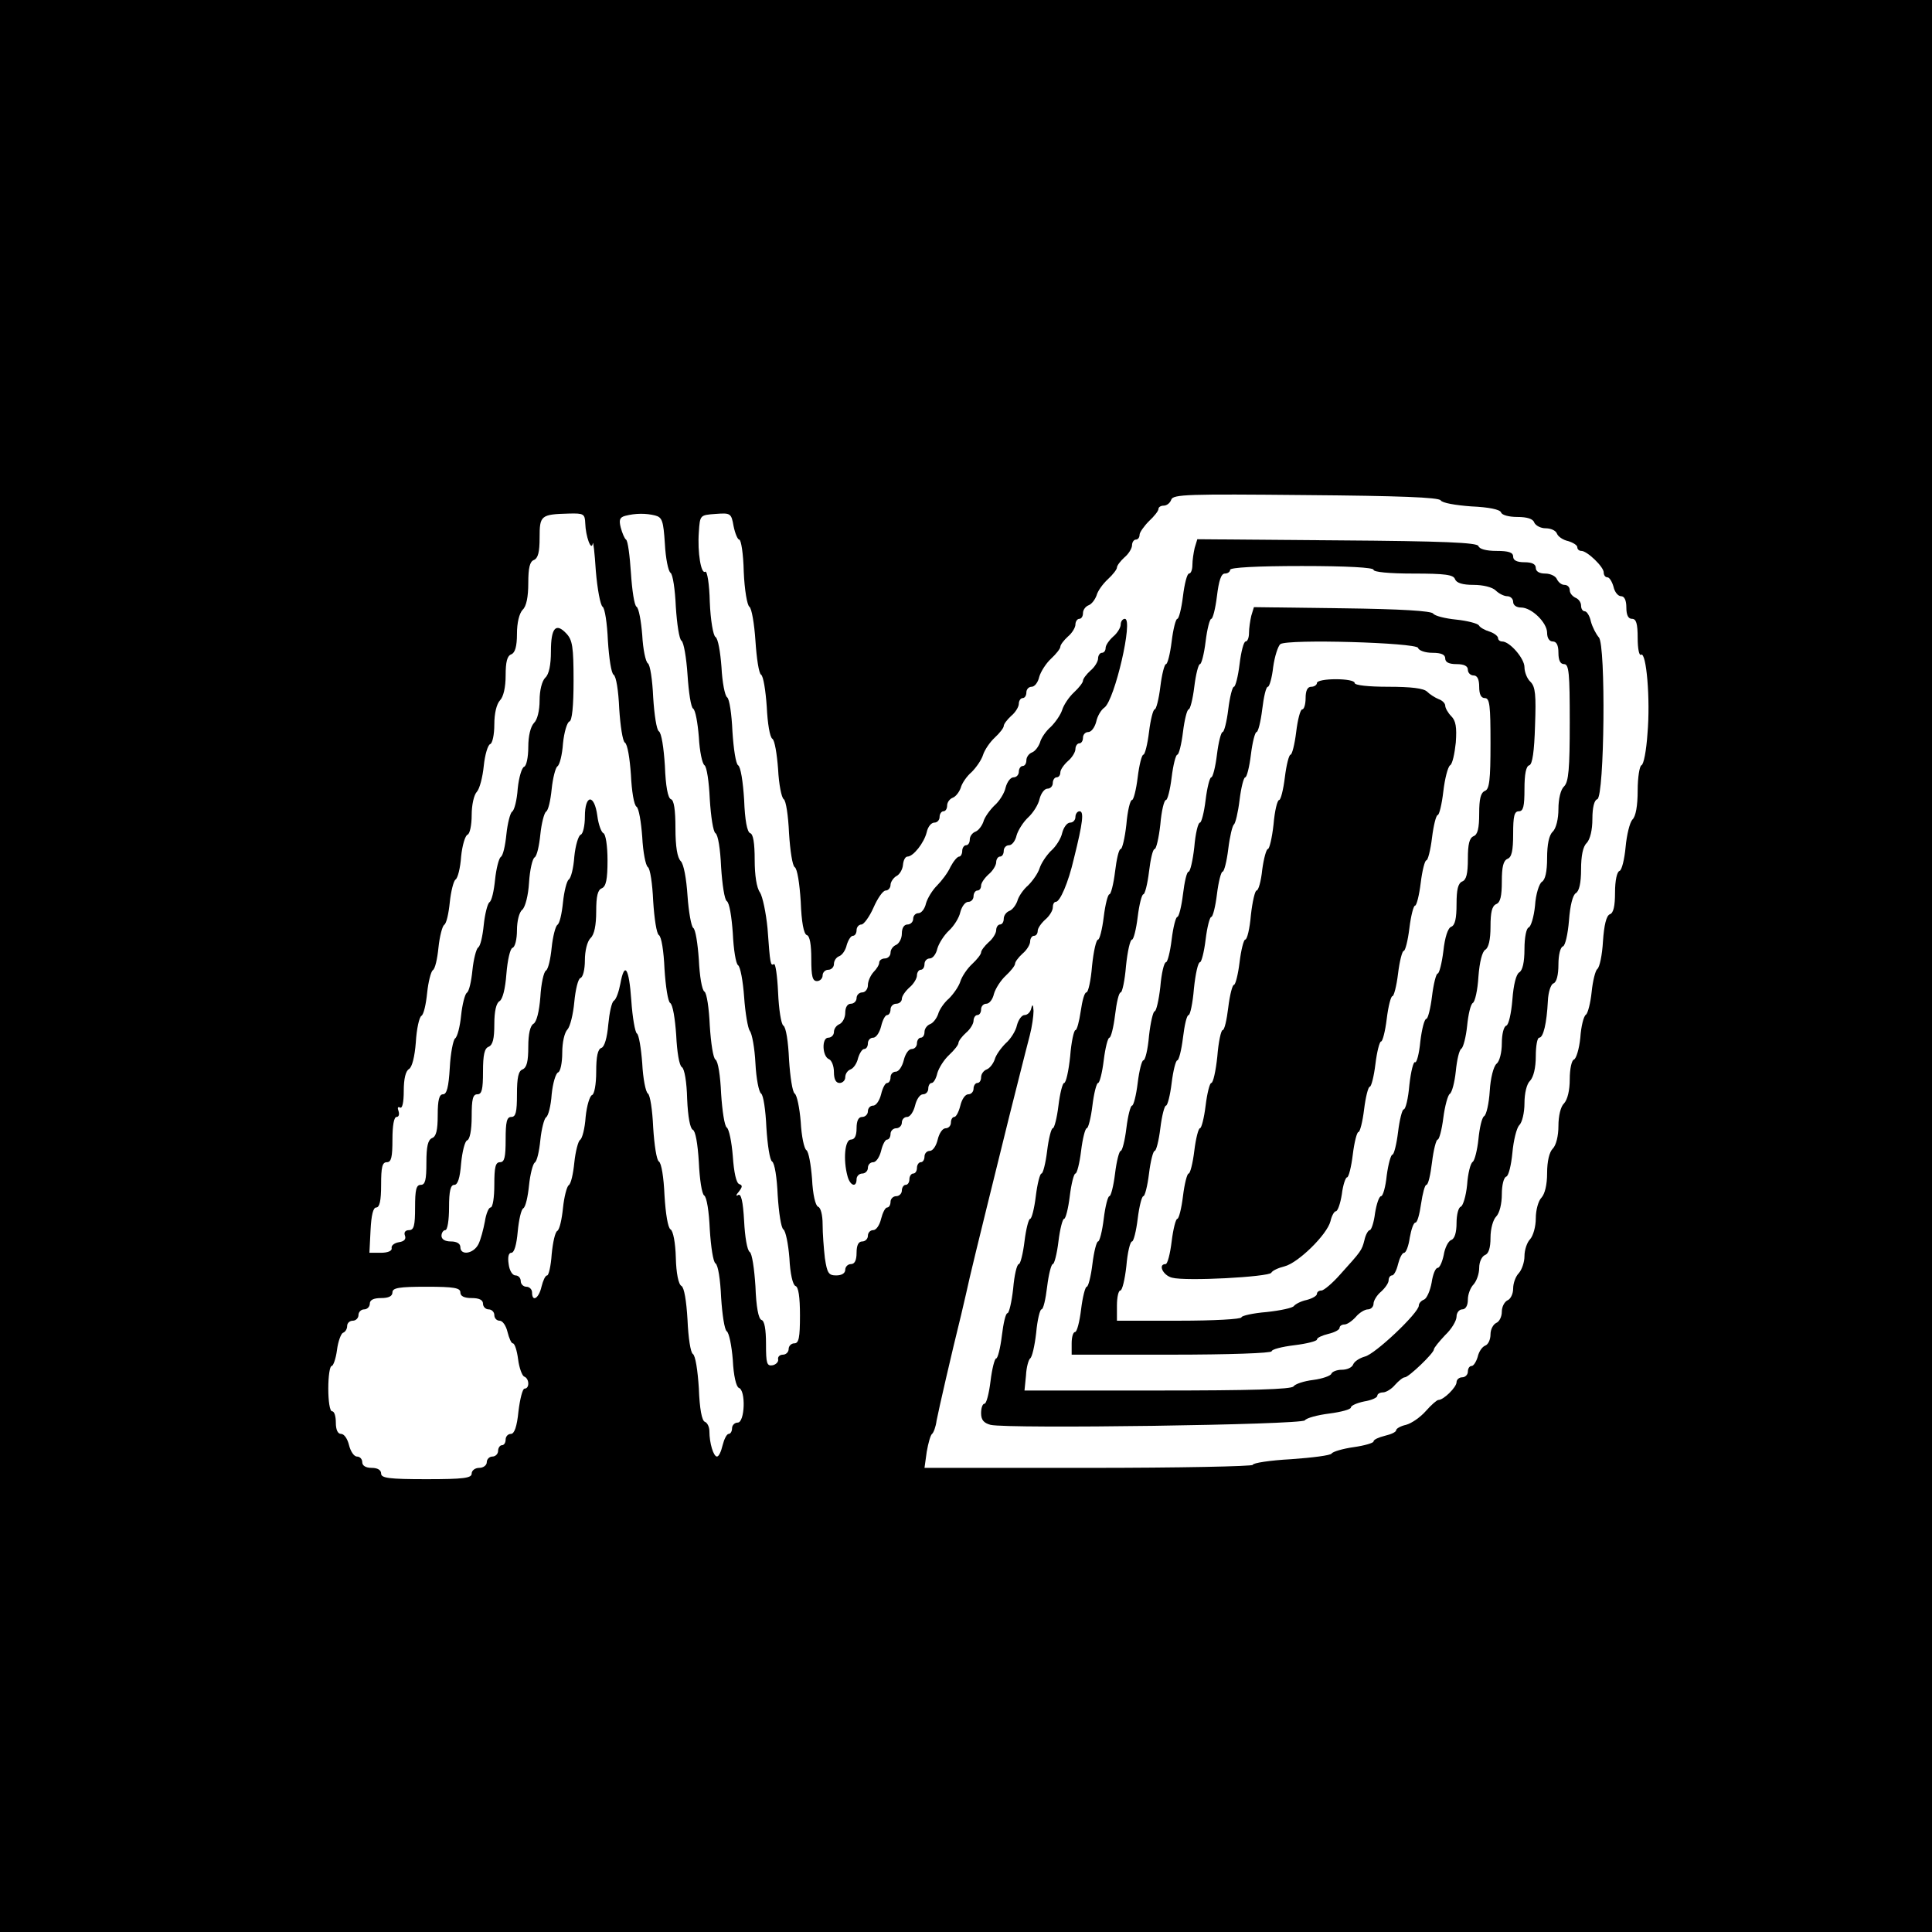 <?xml version="1.0" standalone="no"?>
<!DOCTYPE svg PUBLIC "-//W3C//DTD SVG 20010904//EN"
 "http://www.w3.org/TR/2001/REC-SVG-20010904/DTD/svg10.dtd">
<svg version="1.0" xmlns="http://www.w3.org/2000/svg"
 width="512pt" height="512pt" viewBox="0 0 512 512"
 preserveAspectRatio="xMidYMid meet">
<g transform="translate(0,512) scale(0.1,-0.1)"
fill="#000000" stroke="none">
<path d="M0 2560 l0 -2560 2560 0 2560 0 0 2560 0 2560 -2560 0 -2560 0 0
-2560z m3818 1234 c4 -7 40 -13 81 -16 46 -2 76 -8 79 -16 2 -7 21 -12 43 -12
26 0 42 -5 45 -15 4 -8 17 -15 30 -15 14 0 27 -6 30 -14 3 -8 16 -17 30 -20
13 -4 24 -11 24 -16 0 -6 5 -10 11 -10 15 0 59 -42 59 -57 0 -7 4 -13 10 -13
5 0 12 -11 16 -25 3 -14 12 -25 20 -25 9 0 14 -11 14 -30 0 -20 5 -30 15 -30
11 0 15 -12 15 -51 0 -28 4 -48 9 -44 14 8 25 -118 17 -209 -3 -45 -10 -82
-16 -84 -5 -2 -10 -32 -10 -67 0 -40 -5 -69 -14 -77 -7 -8 -15 -40 -18 -73 -3
-32 -10 -61 -16 -63 -7 -2 -12 -26 -12 -57 0 -36 -4 -55 -14 -58 -9 -4 -15
-28 -18 -72 -2 -36 -9 -69 -15 -73 -5 -4 -12 -31 -15 -61 -3 -29 -10 -56 -15
-60 -6 -3 -13 -31 -15 -61 -3 -30 -11 -56 -17 -58 -6 -2 -11 -25 -11 -52 0
-30 -6 -54 -15 -64 -9 -8 -15 -33 -15 -60 0 -26 -6 -51 -15 -60 -9 -9 -15 -33
-15 -65 0 -31 -6 -55 -15 -65 -8 -8 -15 -32 -15 -55 0 -22 -7 -46 -15 -55 -8
-8 -15 -28 -15 -45 0 -16 -7 -36 -15 -45 -8 -8 -15 -26 -15 -41 0 -14 -7 -28
-15 -31 -8 -4 -15 -17 -15 -30 0 -14 -7 -27 -15 -30 -8 -4 -15 -17 -15 -30 0
-14 -6 -27 -14 -30 -8 -3 -17 -16 -20 -30 -4 -13 -11 -24 -16 -24 -6 0 -10 -7
-10 -15 0 -8 -7 -15 -15 -15 -8 0 -15 -6 -15 -13 0 -13 -34 -47 -48 -47 -4 0
-19 -13 -33 -29 -15 -17 -38 -33 -53 -37 -14 -3 -26 -10 -26 -14 0 -5 -13 -11
-30 -15 -16 -4 -30 -10 -30 -15 0 -4 -24 -11 -52 -15 -29 -4 -56 -12 -59 -17
-3 -5 -51 -11 -107 -15 -56 -3 -102 -10 -102 -15 0 -4 -196 -8 -435 -8 l-435
0 6 43 c4 23 10 44 14 47 4 3 10 19 12 35 6 31 39 175 65 280 8 33 18 78 23
100 9 40 78 319 105 428 8 31 21 83 29 115 8 31 19 76 25 98 6 23 10 52 10 65
-1 17 -3 19 -6 7 -2 -10 -10 -18 -18 -18 -7 0 -16 -12 -20 -27 -3 -15 -17 -37
-30 -48 -12 -12 -26 -31 -29 -43 -4 -11 -13 -23 -21 -26 -8 -3 -15 -12 -15
-21 0 -8 -4 -15 -10 -15 -5 0 -10 -7 -10 -15 0 -8 -6 -15 -14 -15 -8 0 -17
-13 -21 -30 -4 -16 -11 -30 -16 -30 -5 0 -9 -7 -9 -15 0 -8 -6 -15 -14 -15 -8
0 -17 -13 -21 -30 -4 -17 -13 -30 -21 -30 -8 0 -14 -7 -14 -15 0 -8 -4 -15
-10 -15 -5 0 -10 -7 -10 -15 0 -8 -4 -15 -10 -15 -5 0 -10 -7 -10 -15 0 -8 -4
-15 -10 -15 -5 0 -10 -7 -10 -15 0 -8 -7 -15 -15 -15 -8 0 -15 -7 -15 -15 0
-8 -4 -15 -9 -15 -5 0 -12 -14 -16 -30 -4 -17 -13 -30 -21 -30 -8 0 -14 -7
-14 -15 0 -8 -7 -15 -15 -15 -10 0 -15 -10 -15 -30 0 -20 -5 -30 -15 -30 -8 0
-15 -7 -15 -15 0 -9 -9 -15 -24 -15 -20 0 -24 6 -30 46 -3 26 -6 66 -6 90 0
24 -5 44 -12 46 -7 3 -14 32 -16 74 -3 38 -9 72 -15 76 -6 4 -13 37 -15 75 -3
37 -10 71 -16 75 -6 4 -12 44 -15 90 -2 47 -8 86 -15 90 -6 4 -12 43 -14 88
-2 44 -7 78 -11 75 -9 -5 -10 -2 -17 95 -4 41 -13 84 -20 95 -9 12 -14 46 -14
86 0 45 -4 69 -12 71 -8 3 -14 34 -16 89 -3 47 -9 87 -16 91 -6 4 -12 43 -15
90 -2 46 -8 86 -14 90 -6 4 -13 40 -15 80 -3 40 -9 76 -16 80 -6 4 -13 44 -15
93 -1 47 -7 83 -12 80 -11 -8 -21 51 -17 105 3 45 3 45 44 48 40 3 42 2 48
-32 4 -20 11 -36 15 -36 5 0 11 -38 12 -85 2 -48 9 -89 15 -93 6 -4 13 -45 16
-90 3 -46 9 -87 15 -90 6 -4 12 -42 15 -85 2 -43 8 -81 15 -85 6 -4 12 -40 15
-80 2 -40 9 -76 15 -80 6 -4 12 -44 14 -90 3 -47 9 -86 15 -90 7 -4 13 -44 16
-91 2 -55 8 -86 16 -89 8 -2 12 -25 12 -63 0 -46 3 -59 15 -59 8 0 15 7 15 15
0 8 7 15 15 15 8 0 15 7 15 15 0 9 6 18 14 21 8 3 17 16 20 30 4 13 11 24 16
24 6 0 10 7 10 15 0 8 6 15 13 15 6 0 21 20 32 45 11 25 25 45 32 45 7 0 13 7
13 15 0 7 7 18 15 23 9 4 17 18 18 30 1 12 6 22 12 22 15 0 44 36 51 65 3 14
12 25 20 25 8 0 14 7 14 15 0 8 5 15 10 15 6 0 10 7 10 15 0 9 7 18 15 21 8 3
17 15 21 26 3 12 16 31 29 42 12 12 26 32 30 45 4 13 18 34 31 46 13 12 24 26
24 31 0 5 9 17 20 27 11 9 20 24 20 32 0 8 5 15 10 15 6 0 10 7 10 15 0 8 6
15 14 15 8 0 17 12 20 26 4 14 18 36 31 48 14 13 25 27 25 32 0 5 9 17 20 27
11 9 20 24 20 32 0 8 5 15 10 15 6 0 10 7 10 15 0 9 7 18 15 21 8 3 17 15 21
26 3 12 17 31 30 43 13 12 24 26 24 31 0 5 9 17 20 27 11 9 20 24 20 32 0 8 5
15 10 15 6 0 10 6 10 13 0 6 12 23 25 36 14 13 25 27 25 32 0 5 6 9 14 9 8 0
17 7 20 16 5 14 45 15 356 12 247 -2 353 -6 358 -14z m-2267 -61 c1 -34 16
-76 20 -53 1 8 5 -25 8 -73 4 -48 12 -91 18 -95 6 -4 12 -44 14 -90 3 -47 9
-86 15 -90 7 -4 13 -43 15 -90 3 -46 9 -86 15 -90 7 -4 13 -42 16 -85 2 -43 8
-81 15 -85 6 -4 12 -40 15 -80 2 -40 9 -76 15 -80 6 -4 12 -44 14 -90 3 -47 9
-86 15 -90 7 -4 13 -43 15 -90 3 -46 9 -86 15 -90 7 -4 13 -42 16 -85 2 -44 8
-81 15 -85 7 -4 13 -40 14 -84 2 -48 8 -79 15 -82 7 -3 13 -36 16 -86 2 -45 8
-84 14 -88 7 -4 13 -43 15 -90 3 -47 9 -86 15 -90 7 -4 13 -43 15 -90 3 -46 9
-86 15 -90 6 -4 13 -38 16 -76 2 -42 9 -71 16 -74 19 -6 16 -92 -3 -92 -8 0
-15 -7 -15 -15 0 -8 -4 -15 -9 -15 -5 0 -12 -14 -16 -30 -4 -17 -10 -30 -15
-30 -9 0 -20 35 -20 67 0 12 -6 23 -12 25 -8 3 -14 34 -16 89 -3 47 -9 87 -16
91 -6 4 -12 43 -14 90 -3 52 -9 86 -16 90 -8 4 -14 34 -15 75 -1 39 -7 71 -14
75 -7 4 -13 41 -16 90 -2 47 -8 86 -15 90 -6 4 -12 43 -15 90 -2 46 -8 86 -14
90 -6 4 -13 40 -15 80 -3 40 -9 76 -14 79 -5 3 -12 43 -15 88 -6 87 -18 104
-29 44 -4 -21 -11 -41 -17 -45 -6 -3 -12 -32 -15 -63 -3 -35 -10 -59 -18 -62
-10 -3 -14 -23 -14 -63 0 -34 -5 -60 -11 -62 -6 -2 -14 -28 -17 -58 -2 -30 -9
-58 -15 -61 -5 -4 -12 -31 -15 -60 -3 -30 -9 -57 -15 -60 -5 -4 -12 -31 -15
-60 -3 -30 -9 -57 -15 -61 -6 -3 -12 -31 -15 -62 -2 -31 -8 -56 -12 -56 -5 0
-11 -14 -15 -30 -7 -31 -25 -42 -25 -15 0 8 -7 15 -15 15 -8 0 -15 7 -15 15 0
8 -6 15 -14 15 -8 0 -16 13 -18 30 -3 19 0 30 7 30 8 0 14 22 17 56 3 31 9 59
15 62 6 4 12 31 15 61 3 29 10 56 15 60 6 3 12 30 15 60 3 29 10 56 15 60 6 3
13 31 15 61 3 30 11 56 17 58 6 2 11 25 11 52 0 28 6 54 14 62 7 8 15 40 18
73 3 32 10 61 16 63 7 2 12 23 12 47 0 25 6 50 15 59 10 9 15 34 15 71 0 40 4
57 15 61 11 5 15 23 15 74 0 39 -5 70 -11 72 -5 2 -13 22 -16 46 -8 59 -33 57
-33 -2 0 -24 -5 -46 -11 -48 -6 -2 -14 -28 -17 -58 -2 -30 -9 -58 -15 -61 -5
-4 -12 -31 -15 -60 -3 -30 -9 -57 -15 -60 -5 -4 -12 -31 -15 -60 -3 -30 -9
-57 -15 -61 -6 -3 -13 -35 -15 -70 -3 -39 -10 -66 -18 -71 -9 -5 -14 -27 -14
-61 0 -39 -4 -55 -15 -60 -11 -4 -15 -21 -15 -66 0 -47 -3 -60 -15 -60 -12 0
-15 -13 -15 -60 0 -47 -3 -60 -15 -60 -12 0 -15 -13 -15 -60 0 -33 -4 -60 -10
-60 -5 0 -12 -17 -15 -37 -4 -21 -11 -48 -17 -60 -13 -26 -48 -31 -48 -8 0 9
-9 15 -25 15 -16 0 -25 6 -25 15 0 8 5 15 10 15 6 0 10 27 10 60 0 44 4 60 14
60 9 0 15 18 18 57 3 31 10 59 16 61 7 2 12 27 12 63 0 46 3 59 15 59 12 0 15
13 15 60 0 45 4 62 15 66 11 5 15 21 15 60 0 34 5 56 14 61 8 5 15 32 18 72 3
37 10 67 16 69 7 2 12 23 12 47 0 24 6 48 14 54 8 7 16 38 18 72 2 33 9 64 15
67 6 4 12 31 15 61 3 29 10 56 15 60 6 3 12 30 15 60 3 29 10 56 15 60 6 3 13
31 15 61 3 30 11 56 17 58 7 2 11 40 11 108 0 90 -3 108 -19 125 -28 30 -41
15 -41 -47 0 -36 -5 -61 -15 -70 -9 -9 -15 -34 -15 -60 0 -27 -6 -52 -15 -60
-9 -10 -15 -34 -15 -64 0 -27 -5 -50 -11 -52 -6 -2 -14 -28 -17 -58 -2 -30 -9
-58 -15 -61 -5 -4 -12 -31 -15 -60 -3 -30 -9 -57 -15 -60 -5 -4 -12 -31 -15
-60 -3 -30 -9 -57 -15 -60 -5 -4 -12 -31 -15 -60 -3 -30 -9 -57 -15 -60 -5 -4
-12 -31 -15 -60 -3 -30 -9 -57 -15 -60 -5 -4 -12 -31 -15 -60 -3 -30 -10 -57
-16 -61 -5 -4 -12 -39 -14 -77 -3 -52 -8 -71 -18 -71 -10 0 -14 -15 -14 -55 0
-40 -4 -57 -15 -61 -11 -5 -15 -22 -15 -65 0 -46 -3 -59 -15 -59 -12 0 -15
-13 -15 -60 0 -48 -3 -60 -16 -60 -10 0 -14 -6 -11 -14 4 -10 -2 -16 -16 -18
-12 -2 -21 -9 -19 -16 1 -7 -10 -12 -29 -12 l-30 0 3 60 c2 40 7 60 15 60 9 0
13 18 13 60 0 47 3 60 15 60 12 0 15 13 15 60 0 37 4 60 11 60 6 0 8 7 5 16
-3 8 -2 12 4 9 6 -4 10 13 10 44 0 32 5 53 14 58 8 5 15 32 18 71 2 35 9 67
15 70 6 4 12 31 15 61 3 29 10 56 15 60 6 3 12 30 15 60 3 29 10 56 15 60 6 3
12 30 15 60 3 29 10 56 15 60 6 3 13 31 15 61 3 30 11 56 17 58 6 2 11 25 11
52 0 27 6 54 14 62 7 8 15 38 18 68 3 30 11 56 17 58 6 2 11 25 11 52 0 30 6
54 15 64 9 9 15 34 15 66 0 36 4 52 15 56 10 4 15 21 15 54 0 30 6 54 15 64
10 9 15 34 15 71 0 40 4 57 15 61 11 5 15 21 15 59 0 59 3 62 78 64 39 1 42
-1 43 -26z m185 21 c19 -5 22 -14 26 -75 2 -39 9 -73 15 -77 6 -4 12 -44 14
-90 3 -46 9 -86 15 -90 6 -4 13 -45 16 -90 3 -46 9 -87 15 -90 6 -4 12 -38 15
-75 2 -38 9 -71 15 -75 6 -4 12 -44 14 -90 3 -47 9 -86 15 -90 7 -4 13 -43 15
-90 3 -46 9 -86 15 -90 7 -4 13 -42 16 -85 2 -43 8 -81 14 -85 6 -4 13 -42 16
-84 3 -43 10 -83 15 -90 6 -7 13 -46 15 -86 2 -40 9 -76 15 -80 6 -4 12 -44
14 -90 3 -47 9 -86 15 -90 7 -4 13 -43 15 -90 3 -46 9 -86 15 -90 6 -4 13 -38
16 -76 2 -42 9 -71 16 -74 8 -2 12 -29 12 -78 0 -59 -3 -74 -15 -74 -8 0 -15
-7 -15 -15 0 -8 -7 -15 -15 -15 -8 0 -14 -5 -13 -12 2 -6 -5 -14 -14 -16 -16
-3 -18 5 -18 56 0 39 -4 62 -12 64 -8 3 -14 34 -16 89 -3 47 -9 87 -15 91 -7
4 -13 41 -15 82 -3 53 -8 74 -16 69 -6 -4 -6 0 2 9 10 13 10 17 1 20 -8 3 -14
31 -17 74 -3 38 -10 72 -16 76 -6 4 -12 44 -15 90 -2 47 -8 86 -15 90 -6 4
-12 43 -15 90 -2 46 -8 86 -14 90 -7 4 -13 42 -15 85 -3 43 -9 81 -15 84 -5 4
-12 42 -15 85 -3 46 -10 84 -18 92 -9 9 -14 38 -14 87 0 49 -4 75 -12 77 -8 3
-14 34 -16 89 -3 47 -9 87 -16 91 -6 4 -12 43 -15 90 -2 46 -8 86 -14 90 -6 4
-13 37 -15 75 -3 37 -9 71 -15 75 -6 3 -12 44 -15 90 -3 45 -8 85 -13 88 -4 3
-10 17 -14 32 -5 20 -3 27 12 31 27 7 55 7 79 1z m-516 -2059 c0 -10 10 -15
30 -15 20 0 30 -5 30 -15 0 -8 7 -15 15 -15 8 0 15 -7 15 -15 0 -8 6 -15 14
-15 8 0 17 -13 21 -30 4 -16 10 -30 14 -30 5 0 11 -19 14 -42 3 -24 11 -44 16
-46 14 -5 15 -32 1 -32 -5 0 -12 -27 -16 -60 -4 -41 -11 -60 -20 -60 -8 0 -14
-7 -14 -15 0 -8 -4 -15 -10 -15 -5 0 -10 -7 -10 -15 0 -8 -7 -15 -15 -15 -8 0
-15 -7 -15 -15 0 -8 -9 -15 -20 -15 -11 0 -20 -7 -20 -15 0 -12 -20 -15 -120
-15 -100 0 -120 3 -120 15 0 9 -9 15 -25 15 -16 0 -25 6 -25 15 0 8 -6 15 -14
15 -8 0 -17 14 -21 30 -4 17 -13 30 -21 30 -9 0 -14 11 -14 30 0 17 -4 30 -10
30 -6 0 -10 27 -10 60 0 33 4 60 9 60 4 0 11 19 14 42 3 24 11 44 16 46 6 2
11 10 11 18 0 8 7 14 15 14 8 0 15 7 15 15 0 8 7 15 15 15 8 0 15 7 15 15 0
10 10 15 30 15 20 0 30 5 30 15 0 12 17 15 90 15 73 0 90 -3 90 -15z"/>
<path d="M3166 3668 c-3 -13 -6 -33 -6 -45 0 -13 -4 -23 -9 -23 -5 0 -12 -27
-16 -60 -4 -33 -11 -60 -15 -60 -4 0 -11 -27 -15 -60 -4 -33 -11 -60 -15 -60
-4 0 -11 -27 -15 -60 -4 -33 -11 -60 -15 -60 -4 0 -11 -27 -15 -60 -4 -33 -11
-60 -15 -60 -4 0 -11 -27 -15 -60 -4 -33 -11 -60 -15 -60 -5 0 -12 -29 -15
-65 -4 -36 -11 -65 -15 -65 -5 0 -11 -27 -15 -60 -4 -33 -11 -60 -15 -60 -4 0
-11 -27 -15 -60 -4 -33 -11 -60 -15 -60 -5 0 -12 -31 -16 -70 -3 -38 -10 -70
-15 -70 -5 0 -11 -22 -15 -50 -4 -27 -10 -50 -14 -50 -4 0 -11 -31 -14 -70 -4
-38 -11 -70 -16 -70 -4 0 -11 -27 -15 -60 -4 -33 -11 -60 -15 -60 -4 0 -11
-27 -15 -60 -4 -33 -11 -60 -15 -60 -4 0 -11 -27 -15 -60 -4 -33 -11 -60 -15
-60 -4 0 -11 -27 -15 -60 -4 -33 -11 -60 -15 -60 -5 0 -12 -29 -15 -65 -4 -36
-11 -65 -15 -65 -5 0 -11 -27 -15 -60 -4 -33 -11 -60 -15 -60 -4 0 -11 -27
-15 -60 -4 -33 -11 -60 -16 -60 -5 0 -9 -11 -9 -25 0 -18 7 -26 25 -31 46 -11
825 0 833 12 4 6 33 14 65 18 31 4 57 11 57 16 0 5 16 12 35 16 19 3 35 10 35
15 0 5 7 9 15 9 8 0 23 9 32 20 10 11 21 20 26 20 10 0 77 64 77 74 0 4 14 21
30 38 17 16 30 38 30 49 0 10 7 19 15 19 9 0 15 10 15 26 0 14 7 32 15 40 8 9
15 28 15 44 0 16 7 30 15 34 10 3 15 19 15 46 0 24 7 48 15 56 9 9 15 34 15
59 0 24 5 45 12 47 6 2 13 31 16 63 3 33 11 65 18 73 8 7 14 34 14 58 0 27 6
52 15 60 9 10 15 34 15 65 0 27 4 49 9 49 11 0 20 38 23 97 1 24 8 45 15 47 8
3 13 22 13 50 0 25 5 46 12 48 6 2 13 32 16 69 3 40 10 67 18 72 9 5 14 27 14
63 0 36 5 61 15 70 9 10 15 34 15 64 0 30 5 50 13 52 19 7 23 410 4 429 -7 8
-17 27 -21 42 -3 15 -11 27 -16 27 -6 0 -10 7 -10 15 0 9 -7 18 -15 21 -8 4
-15 12 -15 20 0 8 -6 14 -14 14 -8 0 -16 7 -20 15 -3 8 -17 15 -31 15 -16 0
-25 6 -25 15 0 10 -10 15 -30 15 -20 0 -30 5 -30 15 0 11 -12 15 -44 15 -27 0
-46 5 -48 13 -4 9 -90 13 -375 15 l-370 3 -7 -23z m474 -58 c0 -6 42 -10 105
-10 85 0 107 -3 111 -15 4 -10 20 -15 49 -15 25 0 50 -6 59 -15 8 -8 22 -15
30 -15 9 0 16 -7 16 -15 0 -9 9 -15 21 -15 28 0 69 -40 69 -67 0 -14 6 -23 15
-23 10 0 15 -10 15 -30 0 -20 5 -30 15 -30 13 0 15 -24 15 -154 0 -124 -3
-158 -15 -170 -9 -8 -15 -33 -15 -60 0 -26 -6 -51 -15 -60 -10 -9 -15 -34 -15
-70 0 -36 -5 -58 -14 -63 -7 -5 -16 -32 -18 -63 -3 -30 -11 -56 -17 -58 -6 -2
-11 -26 -11 -57 0 -35 -5 -57 -14 -62 -8 -5 -15 -32 -18 -72 -3 -37 -10 -67
-16 -69 -7 -2 -12 -23 -12 -47 0 -24 -6 -48 -14 -54 -8 -7 -16 -38 -18 -72 -2
-33 -9 -64 -15 -67 -6 -4 -12 -31 -15 -61 -3 -29 -10 -56 -15 -60 -6 -3 -13
-31 -15 -61 -3 -30 -11 -56 -17 -58 -6 -2 -11 -21 -11 -43 0 -25 -5 -42 -14
-45 -8 -3 -17 -21 -20 -40 -4 -19 -11 -34 -16 -34 -6 0 -13 -18 -16 -39 -4
-22 -13 -42 -20 -45 -8 -3 -14 -10 -14 -16 0 -19 -116 -129 -143 -135 -14 -4
-28 -13 -31 -21 -3 -8 -16 -14 -30 -14 -13 0 -26 -5 -28 -11 -2 -5 -24 -13
-48 -16 -25 -3 -48 -11 -52 -17 -5 -8 -114 -11 -360 -11 l-353 0 4 40 c1 22 7
42 11 45 5 3 12 33 16 68 3 34 10 62 14 62 5 0 11 27 15 60 4 33 11 60 15 60
4 0 11 27 15 60 4 33 11 60 15 60 4 0 11 27 15 60 4 33 11 60 15 60 4 0 11 27
15 60 4 33 11 60 15 60 4 0 11 27 15 60 4 33 11 60 15 60 4 0 11 27 15 60 4
33 11 60 15 60 4 0 11 27 15 60 4 33 10 60 15 60 4 0 11 32 14 70 4 39 11 70
16 70 4 0 11 27 15 60 4 33 11 60 15 60 4 0 11 27 15 60 4 33 10 60 15 60 4 0
11 29 15 65 3 36 10 65 15 65 4 0 11 27 15 60 4 33 11 60 15 60 4 0 11 27 15
60 4 33 11 60 15 60 4 0 11 27 15 60 4 33 11 60 15 60 4 0 11 27 15 60 4 33
11 60 15 60 4 0 11 27 15 60 5 41 11 60 21 60 8 0 14 5 14 10 0 6 70 10 190
10 120 0 190 -4 190 -10z"/>
<path d="M3316 3488 c-3 -13 -6 -33 -6 -45 0 -13 -4 -23 -9 -23 -5 0 -12 -27
-16 -60 -4 -33 -11 -60 -15 -60 -4 0 -11 -27 -15 -60 -4 -33 -11 -60 -15 -60
-4 0 -11 -27 -15 -60 -4 -33 -11 -60 -15 -60 -4 0 -11 -27 -15 -60 -4 -33 -11
-60 -15 -60 -5 0 -12 -29 -15 -65 -4 -36 -11 -65 -15 -65 -5 0 -11 -27 -15
-60 -4 -33 -11 -60 -15 -60 -4 0 -11 -27 -15 -60 -4 -33 -11 -60 -15 -60 -5 0
-12 -29 -15 -65 -4 -36 -11 -65 -15 -65 -4 0 -11 -29 -15 -65 -3 -36 -10 -65
-15 -65 -4 0 -11 -27 -15 -60 -4 -33 -11 -60 -15 -60 -4 0 -11 -27 -15 -60 -4
-33 -11 -60 -15 -60 -4 0 -11 -27 -15 -60 -4 -33 -11 -60 -15 -60 -4 0 -11
-27 -15 -60 -4 -33 -11 -60 -15 -60 -4 0 -11 -27 -15 -60 -4 -33 -11 -60 -15
-60 -4 0 -11 -27 -15 -60 -4 -33 -11 -60 -16 -60 -5 0 -9 -13 -9 -30 l0 -30
265 0 c151 0 265 4 265 9 0 5 27 12 60 16 33 4 60 11 60 15 0 5 14 11 30 15
17 4 30 11 30 16 0 5 6 9 13 9 7 0 20 9 30 20 9 11 24 20 32 20 8 0 15 7 15
15 0 8 9 23 20 32 11 10 20 23 20 30 0 7 4 13 9 13 5 0 12 13 16 30 4 16 11
30 16 30 5 0 12 18 15 40 4 22 10 40 15 40 5 0 11 22 15 50 4 27 10 50 14 50
5 0 11 27 15 60 4 33 11 60 15 60 4 0 11 26 15 58 4 31 12 60 17 63 6 4 13 31
16 60 3 30 9 57 15 60 5 4 12 31 15 60 3 30 9 57 15 61 6 3 13 35 15 70 3 39
10 66 18 71 9 5 14 27 14 61 0 39 4 55 15 60 11 4 15 21 15 60 0 39 4 55 15
60 11 4 15 21 15 66 0 47 3 60 15 60 12 0 15 13 15 59 0 39 4 61 13 63 8 3 13
36 15 105 3 81 1 103 -12 116 -9 8 -16 26 -16 39 0 23 -39 68 -59 68 -6 0 -11
4 -11 9 0 5 -10 13 -22 17 -13 4 -26 11 -29 17 -4 5 -31 12 -60 15 -30 3 -57
10 -61 16 -5 7 -84 12 -241 14 l-234 3 -7 -23z m442 -85 c2 -7 19 -13 38 -13
24 0 34 -5 34 -15 0 -10 10 -15 30 -15 20 0 30 -5 30 -15 0 -8 7 -15 15 -15
10 0 15 -10 15 -30 0 -20 5 -30 15 -30 13 0 15 -20 15 -120 0 -98 -3 -122 -15
-126 -11 -5 -15 -21 -15 -60 0 -39 -4 -56 -15 -60 -11 -5 -15 -21 -15 -60 0
-39 -4 -56 -15 -60 -11 -5 -15 -21 -15 -60 0 -38 -4 -56 -14 -60 -9 -3 -17
-28 -21 -65 -4 -32 -11 -59 -15 -59 -4 0 -11 -27 -15 -60 -4 -33 -11 -60 -15
-60 -5 0 -12 -27 -16 -60 -3 -33 -10 -58 -14 -55 -4 3 -11 -24 -15 -60 -3 -36
-10 -65 -15 -65 -4 0 -11 -27 -15 -60 -4 -33 -11 -60 -15 -60 -4 0 -11 -25
-15 -55 -3 -30 -10 -55 -15 -55 -5 0 -12 -20 -16 -45 -3 -25 -10 -45 -14 -45
-4 0 -11 -12 -14 -26 -7 -28 -9 -30 -64 -91 -21 -24 -44 -43 -50 -43 -7 0 -12
-4 -12 -9 0 -5 -12 -12 -27 -16 -15 -3 -30 -11 -34 -16 -3 -5 -35 -12 -72 -16
-37 -3 -67 -10 -67 -14 0 -5 -74 -9 -165 -9 l-165 0 0 40 c0 22 4 40 9 40 5 0
12 29 16 65 3 36 10 65 15 65 4 0 11 27 15 60 4 33 11 60 15 60 4 0 11 27 15
60 4 33 11 60 15 60 4 0 11 27 15 60 4 33 11 60 15 60 4 0 11 27 15 60 4 33
11 60 15 60 4 0 11 27 15 60 4 33 10 60 15 60 4 0 11 32 14 70 4 39 11 70 16
70 4 0 11 27 15 60 4 33 11 60 15 60 4 0 11 27 15 60 4 33 11 60 15 60 4 0 11
27 15 60 4 33 11 62 15 65 4 3 11 32 15 65 4 33 11 60 15 60 4 0 11 27 15 60
4 33 11 60 15 60 4 0 11 27 15 60 4 33 10 60 15 60 4 0 11 24 14 52 4 29 13
56 19 61 20 14 360 4 365 -10z"/>
<path d="M3490 3310 c0 -5 -7 -10 -15 -10 -10 0 -15 -10 -15 -30 0 -16 -4 -30
-9 -30 -5 0 -12 -27 -16 -60 -4 -33 -11 -60 -15 -60 -4 0 -11 -27 -15 -60 -4
-33 -11 -60 -15 -60 -5 0 -12 -29 -15 -65 -4 -36 -11 -65 -15 -65 -4 0 -11
-25 -15 -55 -3 -30 -10 -55 -15 -55 -4 0 -11 -29 -15 -65 -3 -36 -10 -65 -15
-65 -4 0 -11 -27 -15 -60 -4 -33 -11 -60 -15 -60 -4 0 -11 -27 -15 -60 -4 -33
-10 -60 -15 -60 -4 0 -11 -31 -14 -70 -4 -38 -11 -70 -16 -70 -4 0 -11 -27
-15 -60 -4 -33 -11 -60 -15 -60 -4 0 -11 -27 -15 -60 -4 -33 -11 -60 -15 -60
-4 0 -11 -27 -15 -60 -4 -33 -11 -60 -15 -60 -4 0 -11 -27 -15 -60 -4 -33 -11
-60 -16 -60 -21 0 -7 -30 17 -36 37 -10 255 2 263 13 3 6 19 13 35 17 36 9
113 84 122 120 3 14 10 26 14 26 5 0 12 20 16 45 3 25 10 45 14 45 4 0 11 27
15 60 4 33 11 60 15 60 4 0 11 27 15 60 4 33 11 60 15 60 4 0 11 27 15 60 4
33 11 60 15 60 4 0 11 27 15 60 4 33 11 60 15 60 4 0 11 27 15 60 4 33 11 60
15 60 4 0 11 27 15 60 4 33 11 60 15 60 4 0 11 27 15 60 4 33 11 60 15 60 4 0
11 27 15 60 4 33 11 60 15 60 4 0 11 28 15 63 4 34 12 65 18 69 6 3 12 31 15
60 3 41 0 58 -12 70 -9 9 -16 22 -16 28 0 6 -8 14 -17 17 -10 4 -24 13 -31 20
-9 9 -43 13 -103 13 -53 0 -89 4 -89 10 0 6 -22 10 -50 10 -27 0 -50 -4 -50
-10z"/>
<path d="M2970 3465 c0 -8 -9 -23 -20 -32 -11 -10 -20 -23 -20 -30 0 -7 -4
-13 -10 -13 -5 0 -10 -7 -10 -15 0 -8 -9 -23 -20 -32 -11 -10 -20 -22 -20 -27
0 -5 -11 -19 -24 -31 -13 -12 -27 -33 -31 -46 -4 -13 -18 -33 -30 -45 -13 -11
-26 -30 -29 -42 -4 -11 -13 -23 -21 -26 -8 -3 -15 -12 -15 -21 0 -8 -4 -15
-10 -15 -5 0 -10 -7 -10 -15 0 -8 -6 -15 -14 -15 -8 0 -17 -12 -21 -27 -3 -15
-17 -37 -30 -48 -12 -12 -26 -31 -29 -43 -4 -11 -13 -23 -21 -26 -8 -3 -15
-12 -15 -21 0 -8 -4 -15 -10 -15 -5 0 -10 -7 -10 -15 0 -8 -4 -15 -8 -15 -5 0
-15 -12 -23 -27 -7 -16 -24 -38 -36 -50 -12 -12 -25 -33 -29 -47 -3 -14 -12
-26 -20 -26 -8 0 -14 -7 -14 -15 0 -8 -7 -15 -15 -15 -9 0 -15 -9 -15 -24 0
-13 -7 -26 -15 -30 -8 -3 -15 -12 -15 -21 0 -8 -7 -15 -15 -15 -8 0 -15 -5
-15 -11 0 -6 -7 -17 -15 -25 -8 -9 -15 -24 -15 -35 0 -10 -7 -19 -15 -19 -8 0
-15 -7 -15 -15 0 -8 -7 -15 -15 -15 -9 0 -15 -9 -15 -24 0 -13 -7 -26 -15 -30
-8 -3 -15 -12 -15 -21 0 -8 -7 -15 -15 -15 -18 0 -16 -50 2 -57 7 -3 13 -18
13 -34 0 -19 5 -29 15 -29 8 0 15 7 15 15 0 9 6 18 14 21 8 3 17 16 20 30 4
13 11 24 16 24 6 0 10 7 10 15 0 8 6 15 14 15 8 0 17 14 21 30 4 17 11 30 16
30 5 0 9 7 9 15 0 8 7 15 15 15 8 0 15 6 15 13 0 7 9 20 20 30 11 9 20 24 20
32 0 8 5 15 10 15 6 0 10 7 10 15 0 8 6 15 14 15 8 0 17 12 20 26 4 14 18 36
31 48 13 12 27 34 30 49 4 15 13 27 21 27 8 0 14 7 14 15 0 8 5 15 10 15 6 0
10 6 10 13 0 7 9 20 20 30 11 9 20 24 20 32 0 8 5 15 10 15 6 0 10 7 10 15 0
8 6 15 14 15 8 0 17 12 20 26 4 14 18 36 31 48 13 12 27 34 30 49 4 15 13 27
21 27 8 0 14 7 14 15 0 8 5 15 10 15 6 0 10 6 10 13 0 7 9 20 20 30 11 9 20
24 20 32 0 8 5 15 10 15 6 0 10 7 10 15 0 8 6 15 14 15 8 0 17 12 21 27 3 15
13 32 22 38 27 20 77 235 54 235 -6 0 -11 -7 -11 -15z"/>
<path d="M2850 2955 c0 -8 -6 -15 -14 -15 -8 0 -17 -12 -21 -27 -3 -15 -17
-37 -30 -48 -12 -12 -26 -33 -30 -46 -4 -13 -18 -33 -30 -45 -13 -11 -26 -30
-29 -42 -4 -11 -13 -23 -21 -26 -8 -3 -15 -12 -15 -21 0 -8 -4 -15 -10 -15 -5
0 -10 -7 -10 -15 0 -8 -9 -23 -20 -32 -11 -10 -20 -22 -20 -27 0 -5 -11 -19
-24 -31 -13 -12 -27 -33 -31 -46 -4 -13 -18 -33 -30 -45 -13 -11 -26 -30 -29
-42 -4 -11 -13 -23 -21 -26 -8 -3 -15 -12 -15 -21 0 -8 -4 -15 -10 -15 -5 0
-10 -7 -10 -15 0 -8 -6 -15 -14 -15 -8 0 -17 -13 -21 -30 -4 -16 -13 -30 -21
-30 -8 0 -14 -7 -14 -15 0 -8 -4 -15 -9 -15 -5 0 -12 -13 -16 -30 -4 -16 -13
-30 -21 -30 -8 0 -14 -7 -14 -15 0 -8 -7 -15 -15 -15 -10 0 -15 -10 -15 -30 0
-20 -5 -30 -15 -30 -16 0 -21 -53 -9 -97 7 -26 24 -31 24 -8 0 8 7 15 15 15 8
0 15 7 15 15 0 8 6 15 14 15 8 0 17 14 21 30 4 17 11 30 16 30 5 0 9 7 9 15 0
8 7 15 15 15 8 0 15 7 15 15 0 8 6 15 14 15 8 0 17 14 21 30 4 17 13 30 21 30
8 0 14 7 14 15 0 8 4 15 9 15 5 0 12 12 15 26 4 14 18 36 31 48 14 13 25 27
25 32 0 5 9 17 20 27 11 9 20 24 20 32 0 8 5 15 10 15 6 0 10 7 10 15 0 8 6
15 14 15 8 0 17 12 20 26 4 14 18 36 31 48 14 13 25 27 25 32 0 5 9 17 20 27
11 9 20 24 20 32 0 8 5 15 10 15 6 0 10 6 10 13 0 7 9 20 20 30 11 9 20 24 20
32 0 8 3 15 8 15 11 0 33 50 48 115 24 96 27 125 15 125 -6 0 -11 -7 -11 -15z"/>
</g>
</svg>
